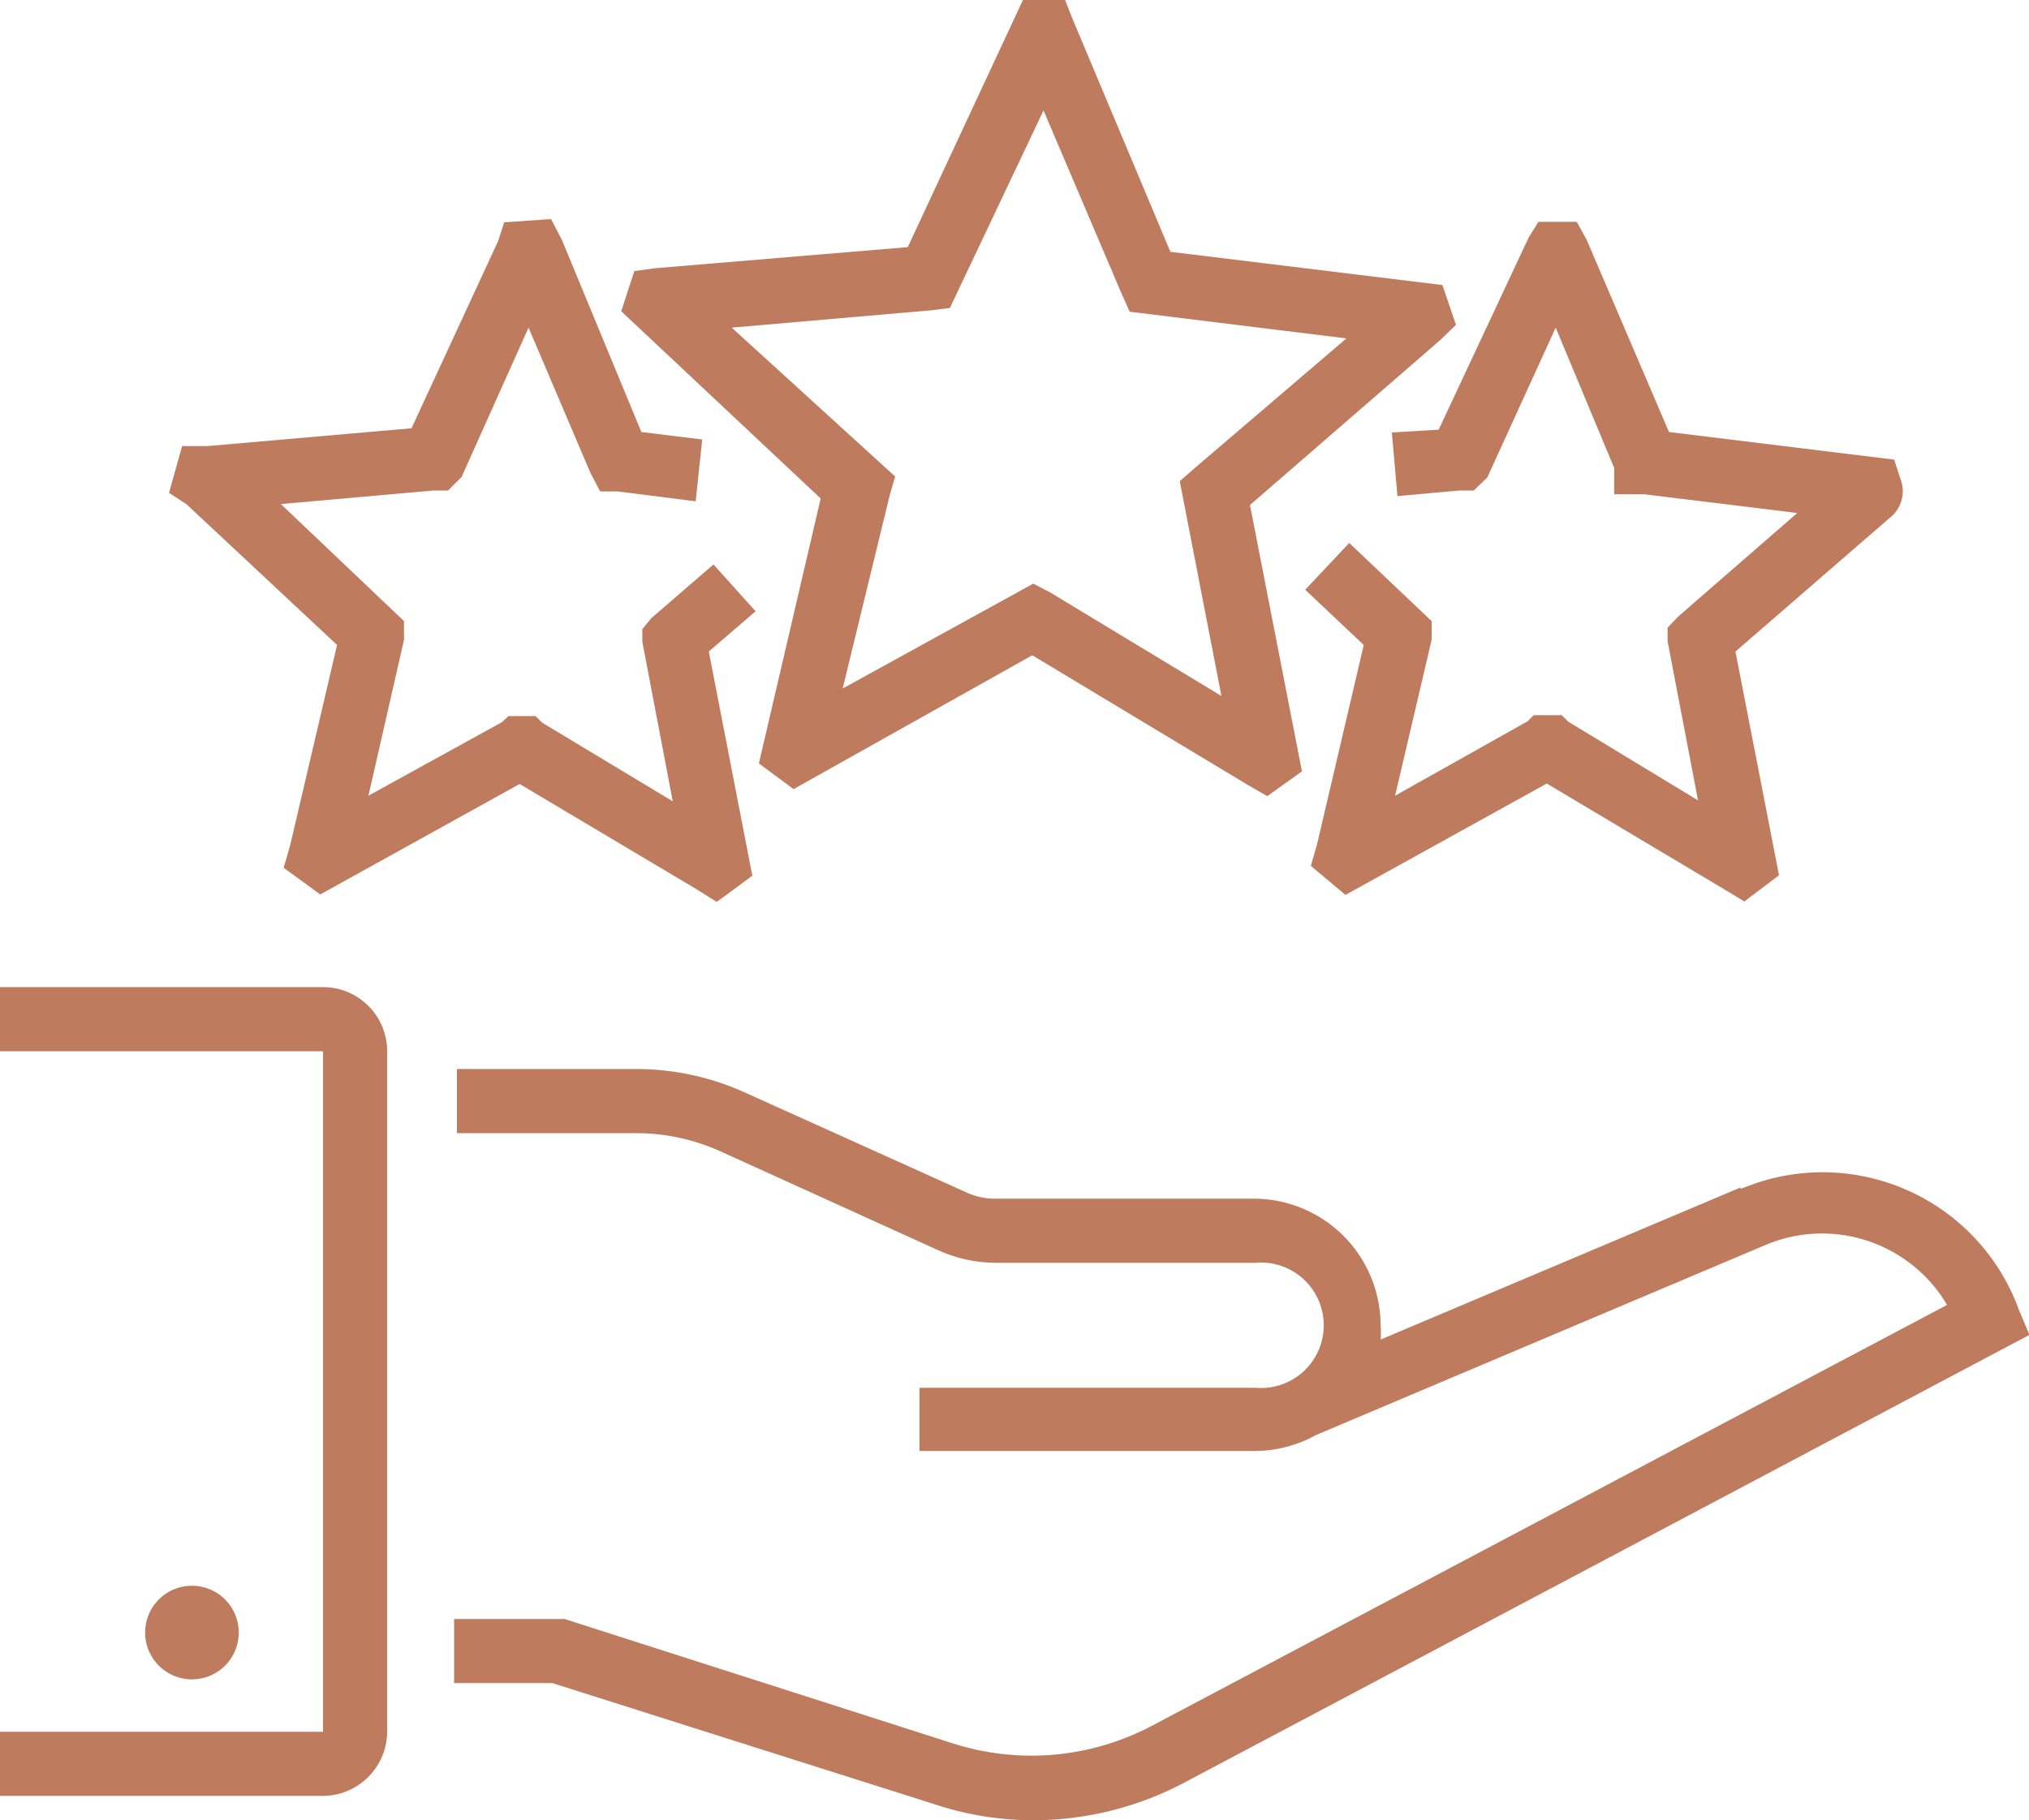 <svg xmlns="http://www.w3.org/2000/svg" viewBox="0 0 43.34 38.89"><path d="M37.18,25.37l-7.69,3.25a1.53,1.53,0,0,0,0-.3,2.71,2.71,0,0,0-2.71-2.71H21.28a1.44,1.44,0,0,1-.65-.14l-4.7-2.12a5.62,5.62,0,0,0-2.35-.51H9.76v1.37h3.82a4.39,4.39,0,0,1,1.79.38l4.69,2.13a3,3,0,0,0,1.22.26h5.54a1.34,1.34,0,1,1,0,2.67H19.64V31h7.17a2.71,2.71,0,0,0,1.3-.34h0l9.6-4.06a3.1,3.1,0,0,1,3.88,1.28l-17,9a5.51,5.51,0,0,1-4.23.37l-8.3-2.66-2.36,0v1.37H11.8L20,38.56a6.7,6.7,0,0,0,2.08.33,6.91,6.91,0,0,0,3.21-.8l18.06-9.57L43.13,28a4.46,4.46,0,0,0-5.71-2.69l-.24.09ZM8.27,37V22.46A1.37,1.37,0,0,0,6.9,21.09H0v1.37H6.9V37H0v1.37H6.9A1.38,1.38,0,0,0,8.27,37ZM5.1,34.88a1,1,0,1,1-1-1h0a1,1,0,0,1,1,1ZM16.21,16.31l.74.55L22.05,14l4.62,2.78.4.23.74-.53L26.7,10.79l4.07-3.53.33-.32-.29-.85L25,5.38l-2.1-5L22.75,0h-.9L19.39,5.28,14,5.73l-.45.06-.28.86,4.26,4ZM15.63,7l4.26-.37.4-.05,2-4.22,1.67,3.92.17.38,4.63.57L25.52,10l-.32.28.89,4.59-3.67-2.22-.35-.18L18,14.71,19,10.6l.12-.42ZM7.2,13.78l-1,4.27-.14.49.78.57,4.26-2.36L14.88,19l.43.27.76-.56-.93-4.79,1-.86-.9-1-1.32,1.14-.2.24v.27l.65,3.41-2.79-1.68-.14-.14h-.58l-.14.13L7.87,17l.76-3.33v-.4L6,10.77l3.26-.29h.31l.29-.29L11.29,7l1.32,3.1.21.4h.38l1.66.21L15,9.39,13.7,9.23,12,5.12l-.23-.44-1,.07-.13.4-1.85,4-4.35.38-.55,0-.28,1,.37.24ZM29.73,9.24l.12,1.36,1.32-.12.31,0,.29-.28L33.23,7l1.25,3,0,.56h.64l3.27.4-2.54,2.21-.23.24v.29l.65,3.4L33.5,15.42l-.14-.14h-.6l-.13.13L29.8,17l.78-3.33v-.4L28.82,11.6l-.94,1,1.25,1.18-1,4.27L28,18.5l.74.62,4.3-2.38L36.83,19l.43.26.74-.56-.93-4.78,3.3-2.86a.72.72,0,0,0,.25-.75l-.16-.49-4.81-.59L33.89,5.12l-.21-.38-.82,0-.21.34-1.92,4.1Z" fill="#bf7b5e"/></svg>